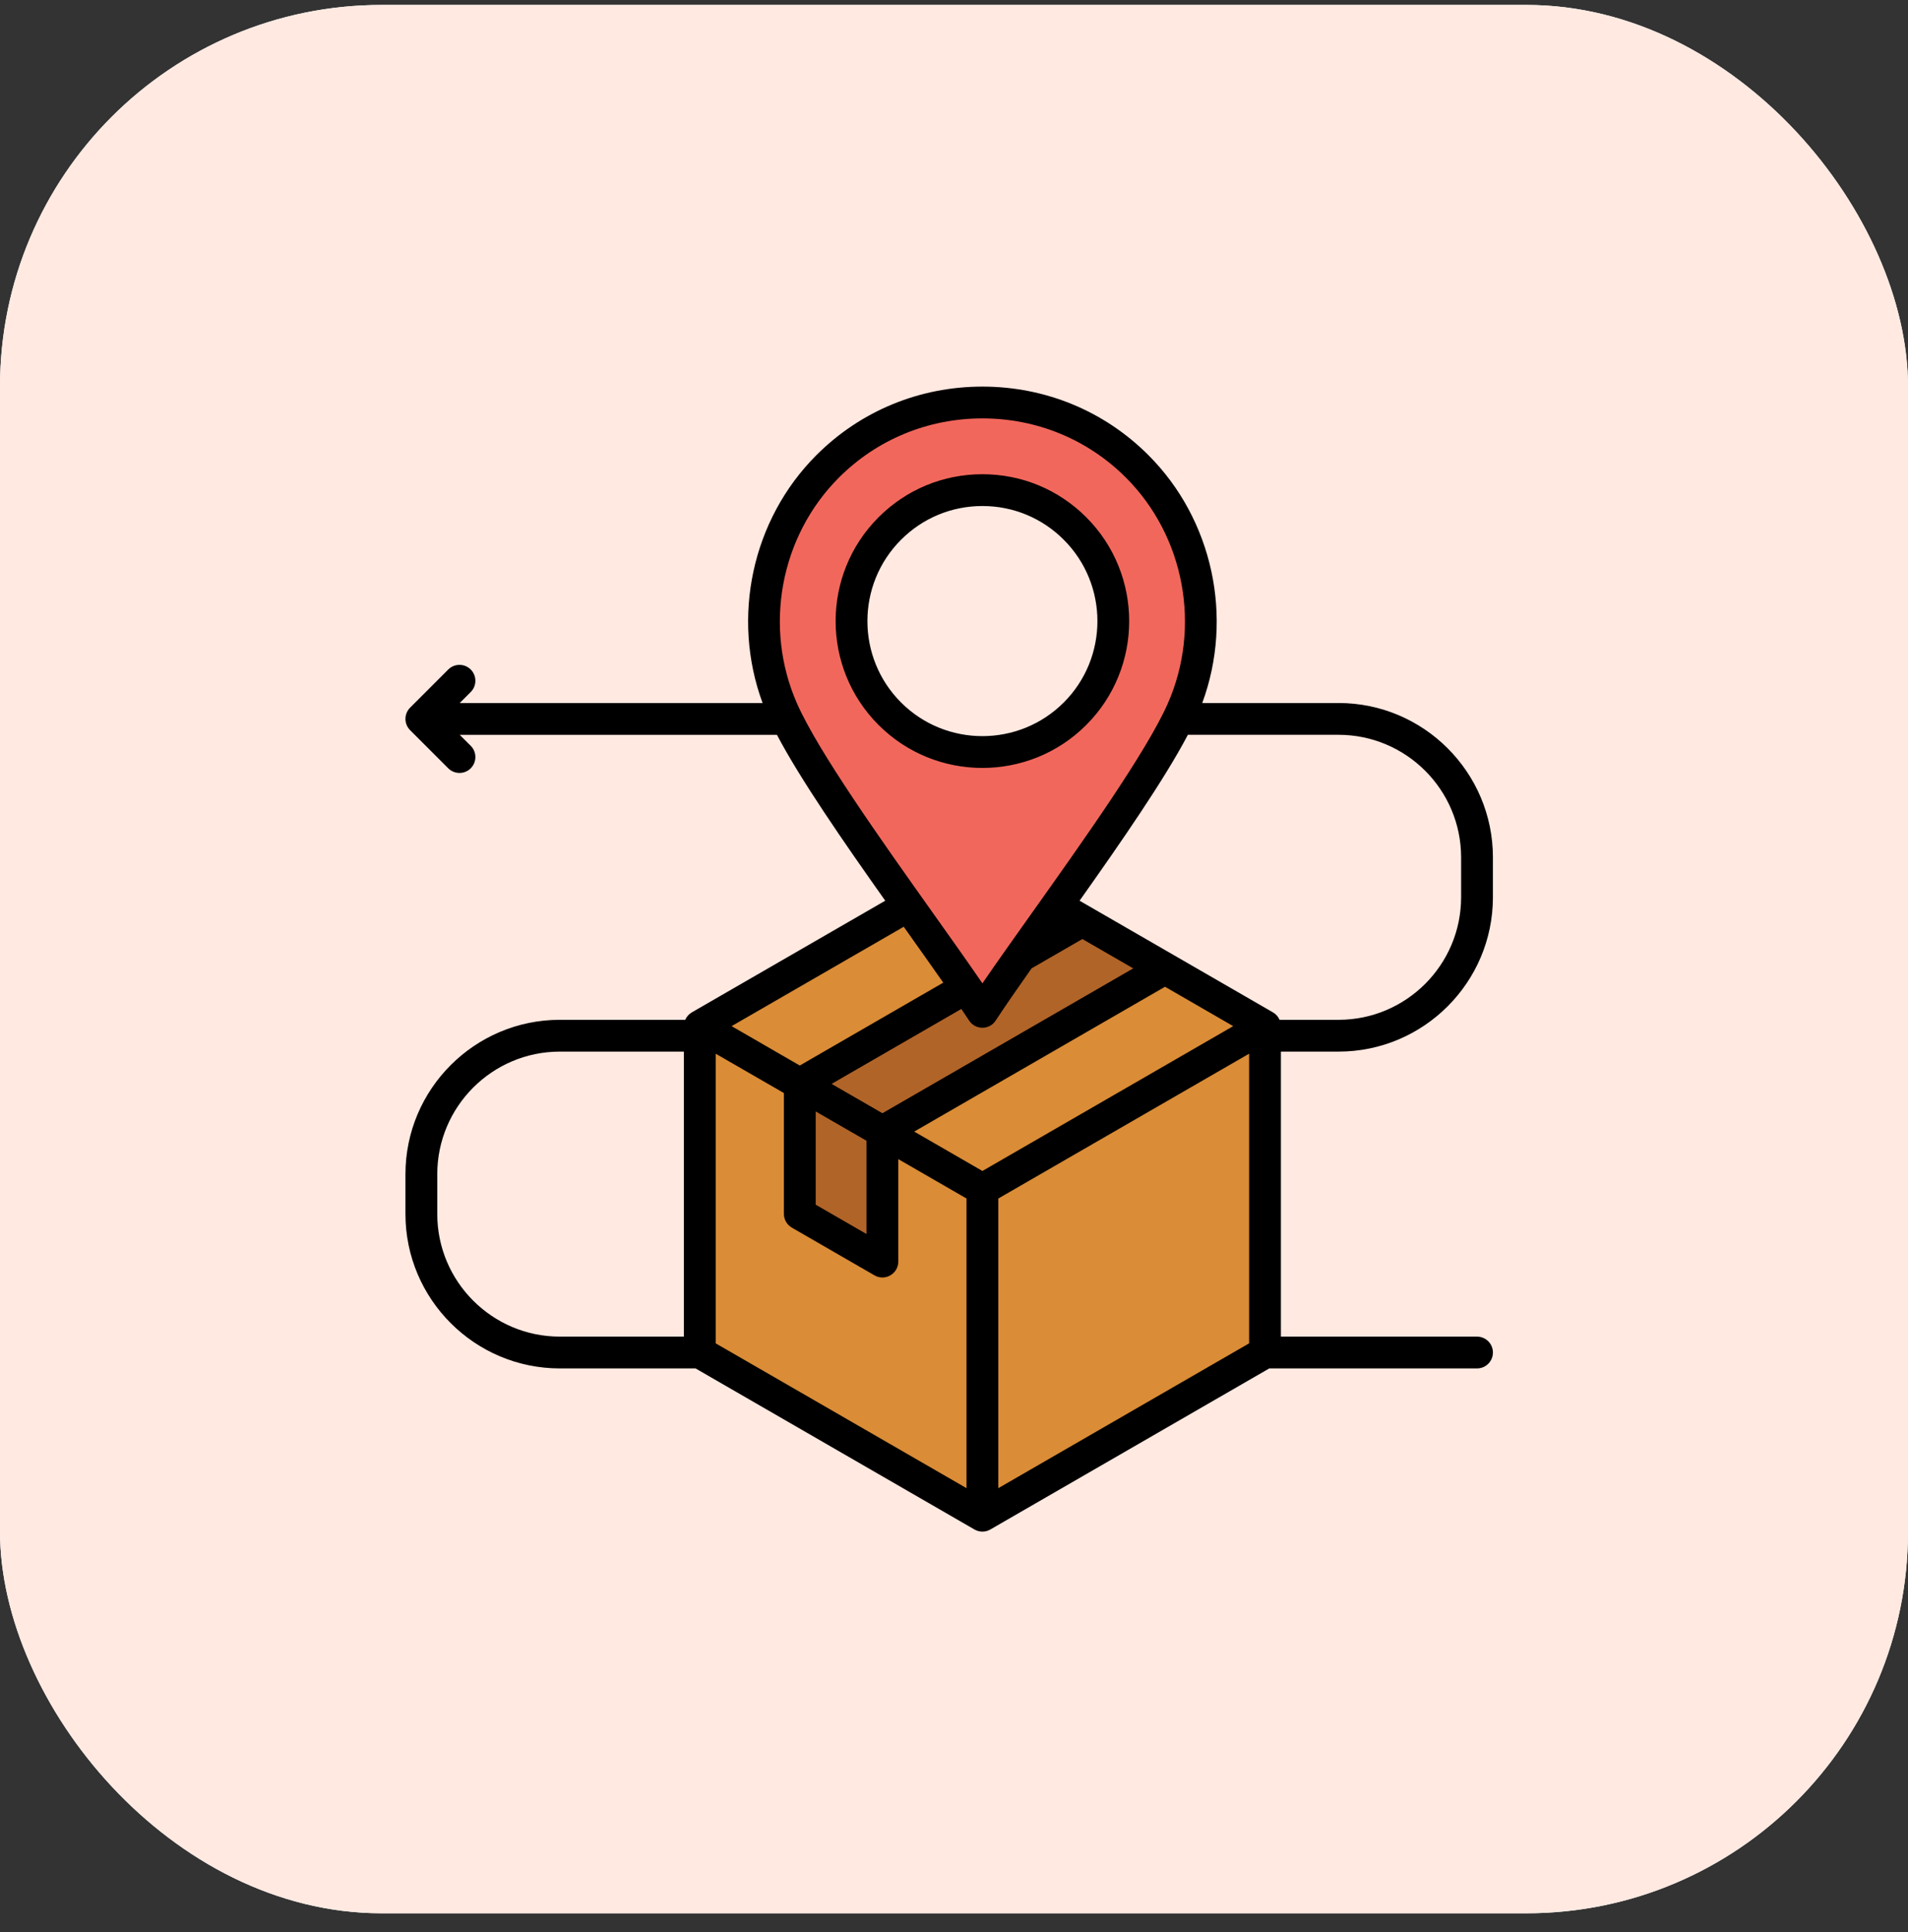 <svg width="80" height="81" viewBox="0 0 80 81" fill="none" xmlns="http://www.w3.org/2000/svg">
<rect x="0" y="0" width="80" height="81" fill="#333333" stroke="none"/>
<rect y="0.207" width="80" height="80" rx="16" fill="white"/>
<rect y="0.207" width="80" height="80" rx="16" fill="#FFE9E1"/>
<g clip-path="url(#clip0_5277_11906)">
<path fill-rule="evenodd" clip-rule="evenodd" d="M41.197 63.541L53.054 56.695V43.004L41.197 36.158L29.34 43.004V56.695L41.197 63.541Z" fill="#DA8C36"/>
<path fill-rule="evenodd" clip-rule="evenodd" d="M41.197 49.85L29.34 43.004V56.695L41.197 63.541V49.85Z" fill="#DA8C36"/>
<path fill-rule="evenodd" clip-rule="evenodd" d="M29.34 43.004L41.197 36.158L53.054 43.004L41.197 49.85L29.34 43.004Z" fill="#DA8C36"/>
<path fill-rule="evenodd" clip-rule="evenodd" d="M45.392 38.58L48.859 40.582L37.002 47.427V52.88L33.535 50.878V45.426L45.392 38.58Z" fill="#B16428"/>
<path fill-rule="evenodd" clip-rule="evenodd" d="M47.687 19.551C45.903 17.767 43.551 16.875 41.199 16.875C38.847 16.875 36.496 17.767 34.711 19.551C31.957 22.305 31.329 26.412 32.826 29.783C33.75 31.864 36.35 35.521 38.568 38.64C39.595 40.086 40.541 41.416 41.199 42.42C41.857 41.416 42.803 40.086 43.831 38.64C46.049 35.521 48.649 31.863 49.572 29.783C51.069 26.412 50.441 22.305 47.687 19.551ZM46.685 26.04C46.685 29.072 44.226 31.53 41.194 31.53C38.161 31.53 35.703 29.072 35.703 26.04C35.703 23.007 38.161 20.549 41.194 20.549C44.226 20.549 46.685 23.007 46.685 26.04Z" fill="#F2675C"/>
<path fill-rule="evenodd" clip-rule="evenodd" d="M37.78 22.627C38.691 21.715 39.903 21.213 41.191 21.213C42.48 21.213 43.691 21.715 44.602 22.627C46.484 24.508 46.484 27.568 44.602 29.449C42.721 31.33 39.661 31.33 37.78 29.449C35.899 27.568 35.899 24.508 37.78 22.627ZM41.191 32.193C42.768 32.193 44.344 31.593 45.545 30.392C47.945 27.992 47.945 24.085 45.545 21.684C44.383 20.521 42.836 19.88 41.191 19.88C39.546 19.88 38 20.521 36.837 21.684C34.436 24.085 34.436 27.992 36.837 30.392C38.038 31.593 39.614 32.193 41.191 32.193ZM30.008 44.172L32.868 45.822V50.887C32.868 51.125 32.995 51.345 33.201 51.464L36.665 53.464C36.769 53.524 36.883 53.554 36.999 53.554C37.114 53.554 37.229 53.524 37.332 53.464C37.538 53.345 37.665 53.125 37.665 52.887V48.593L40.525 50.243V62.386L30.008 56.315L30.008 44.172ZM18.334 50.893V49.225C18.334 46.391 20.639 44.085 23.474 44.085H28.675V56.033H23.474C20.639 56.033 18.334 53.727 18.334 50.893ZM38.016 39.025C37.975 38.967 37.933 38.909 37.892 38.851L30.675 43.017L33.534 44.668L39.55 41.194C39.08 40.522 38.556 39.785 38.016 39.025V39.025ZM35.175 20.021C32.706 22.491 32.003 26.304 33.427 29.512C34.324 31.531 36.974 35.258 39.102 38.253C39.864 39.323 40.593 40.35 41.191 41.223C41.789 40.35 42.519 39.323 43.28 38.253C45.409 35.258 48.059 31.531 48.955 29.512C50.379 26.304 49.677 22.491 47.207 20.021C45.607 18.422 43.471 17.54 41.191 17.54C38.911 17.54 36.775 18.422 35.175 20.021H35.175ZM48.848 41.366L38.332 47.438L41.191 49.089L51.707 43.017L48.848 41.366L48.848 41.366ZM34.868 45.438L36.999 46.668L47.515 40.596L45.383 39.366L43.252 40.596C42.673 41.417 42.152 42.169 41.748 42.784C41.625 42.973 41.416 43.085 41.191 43.085C40.967 43.085 40.757 42.973 40.634 42.784C40.532 42.63 40.423 42.467 40.308 42.297L34.868 45.438H34.868ZM34.201 46.593V50.502L36.332 51.732V47.823L34.201 46.593ZM52.374 56.315L41.858 62.386V50.243L52.374 44.172V56.315ZM61.263 35.944C61.263 33.11 58.957 30.804 56.123 30.804H49.806C48.83 32.663 47.033 35.262 45.265 37.759L53.374 42.44C53.5 42.513 53.596 42.623 53.651 42.752H56.123C58.957 42.752 61.263 40.446 61.263 37.612V35.944ZM56.123 44.085C59.692 44.085 62.596 41.181 62.596 37.612V35.944C62.596 32.375 59.692 29.471 56.123 29.471H50.409C51.728 25.893 50.859 21.787 48.15 19.079C46.299 17.227 43.828 16.207 41.191 16.207C38.555 16.207 36.084 17.227 34.232 19.079C31.523 21.787 30.654 25.893 31.974 29.471H19.276L19.737 29.01C19.997 28.75 19.997 28.327 19.737 28.067C19.477 27.807 19.055 27.807 18.794 28.067L17.195 29.666C17.07 29.791 17 29.96 17 30.137C17 30.315 17.07 30.484 17.195 30.609L18.794 32.208C18.925 32.339 19.095 32.403 19.266 32.403C19.437 32.403 19.607 32.339 19.737 32.208C19.997 31.948 19.997 31.525 19.737 31.265L19.276 30.805H32.576C33.553 32.663 35.349 35.262 37.117 37.759L29.008 42.44C28.883 42.513 28.787 42.623 28.731 42.752H23.474C19.904 42.752 17 45.656 17 49.225V50.893C17 54.462 19.904 57.366 23.474 57.366H29.163L40.858 64.118C40.961 64.178 41.076 64.207 41.191 64.207C41.306 64.207 41.422 64.178 41.524 64.118L53.219 57.366H61.929C62.298 57.366 62.596 57.068 62.596 56.7C62.596 56.331 62.298 56.033 61.929 56.033H53.707V44.085H56.123H56.123Z" fill="black"/>
</g>
<defs>
<clipPath id="clip0_5277_11906">
<rect width="48" height="48" fill="white" transform="translate(16 16.207)"/>
</clipPath>
</defs>
</svg>
